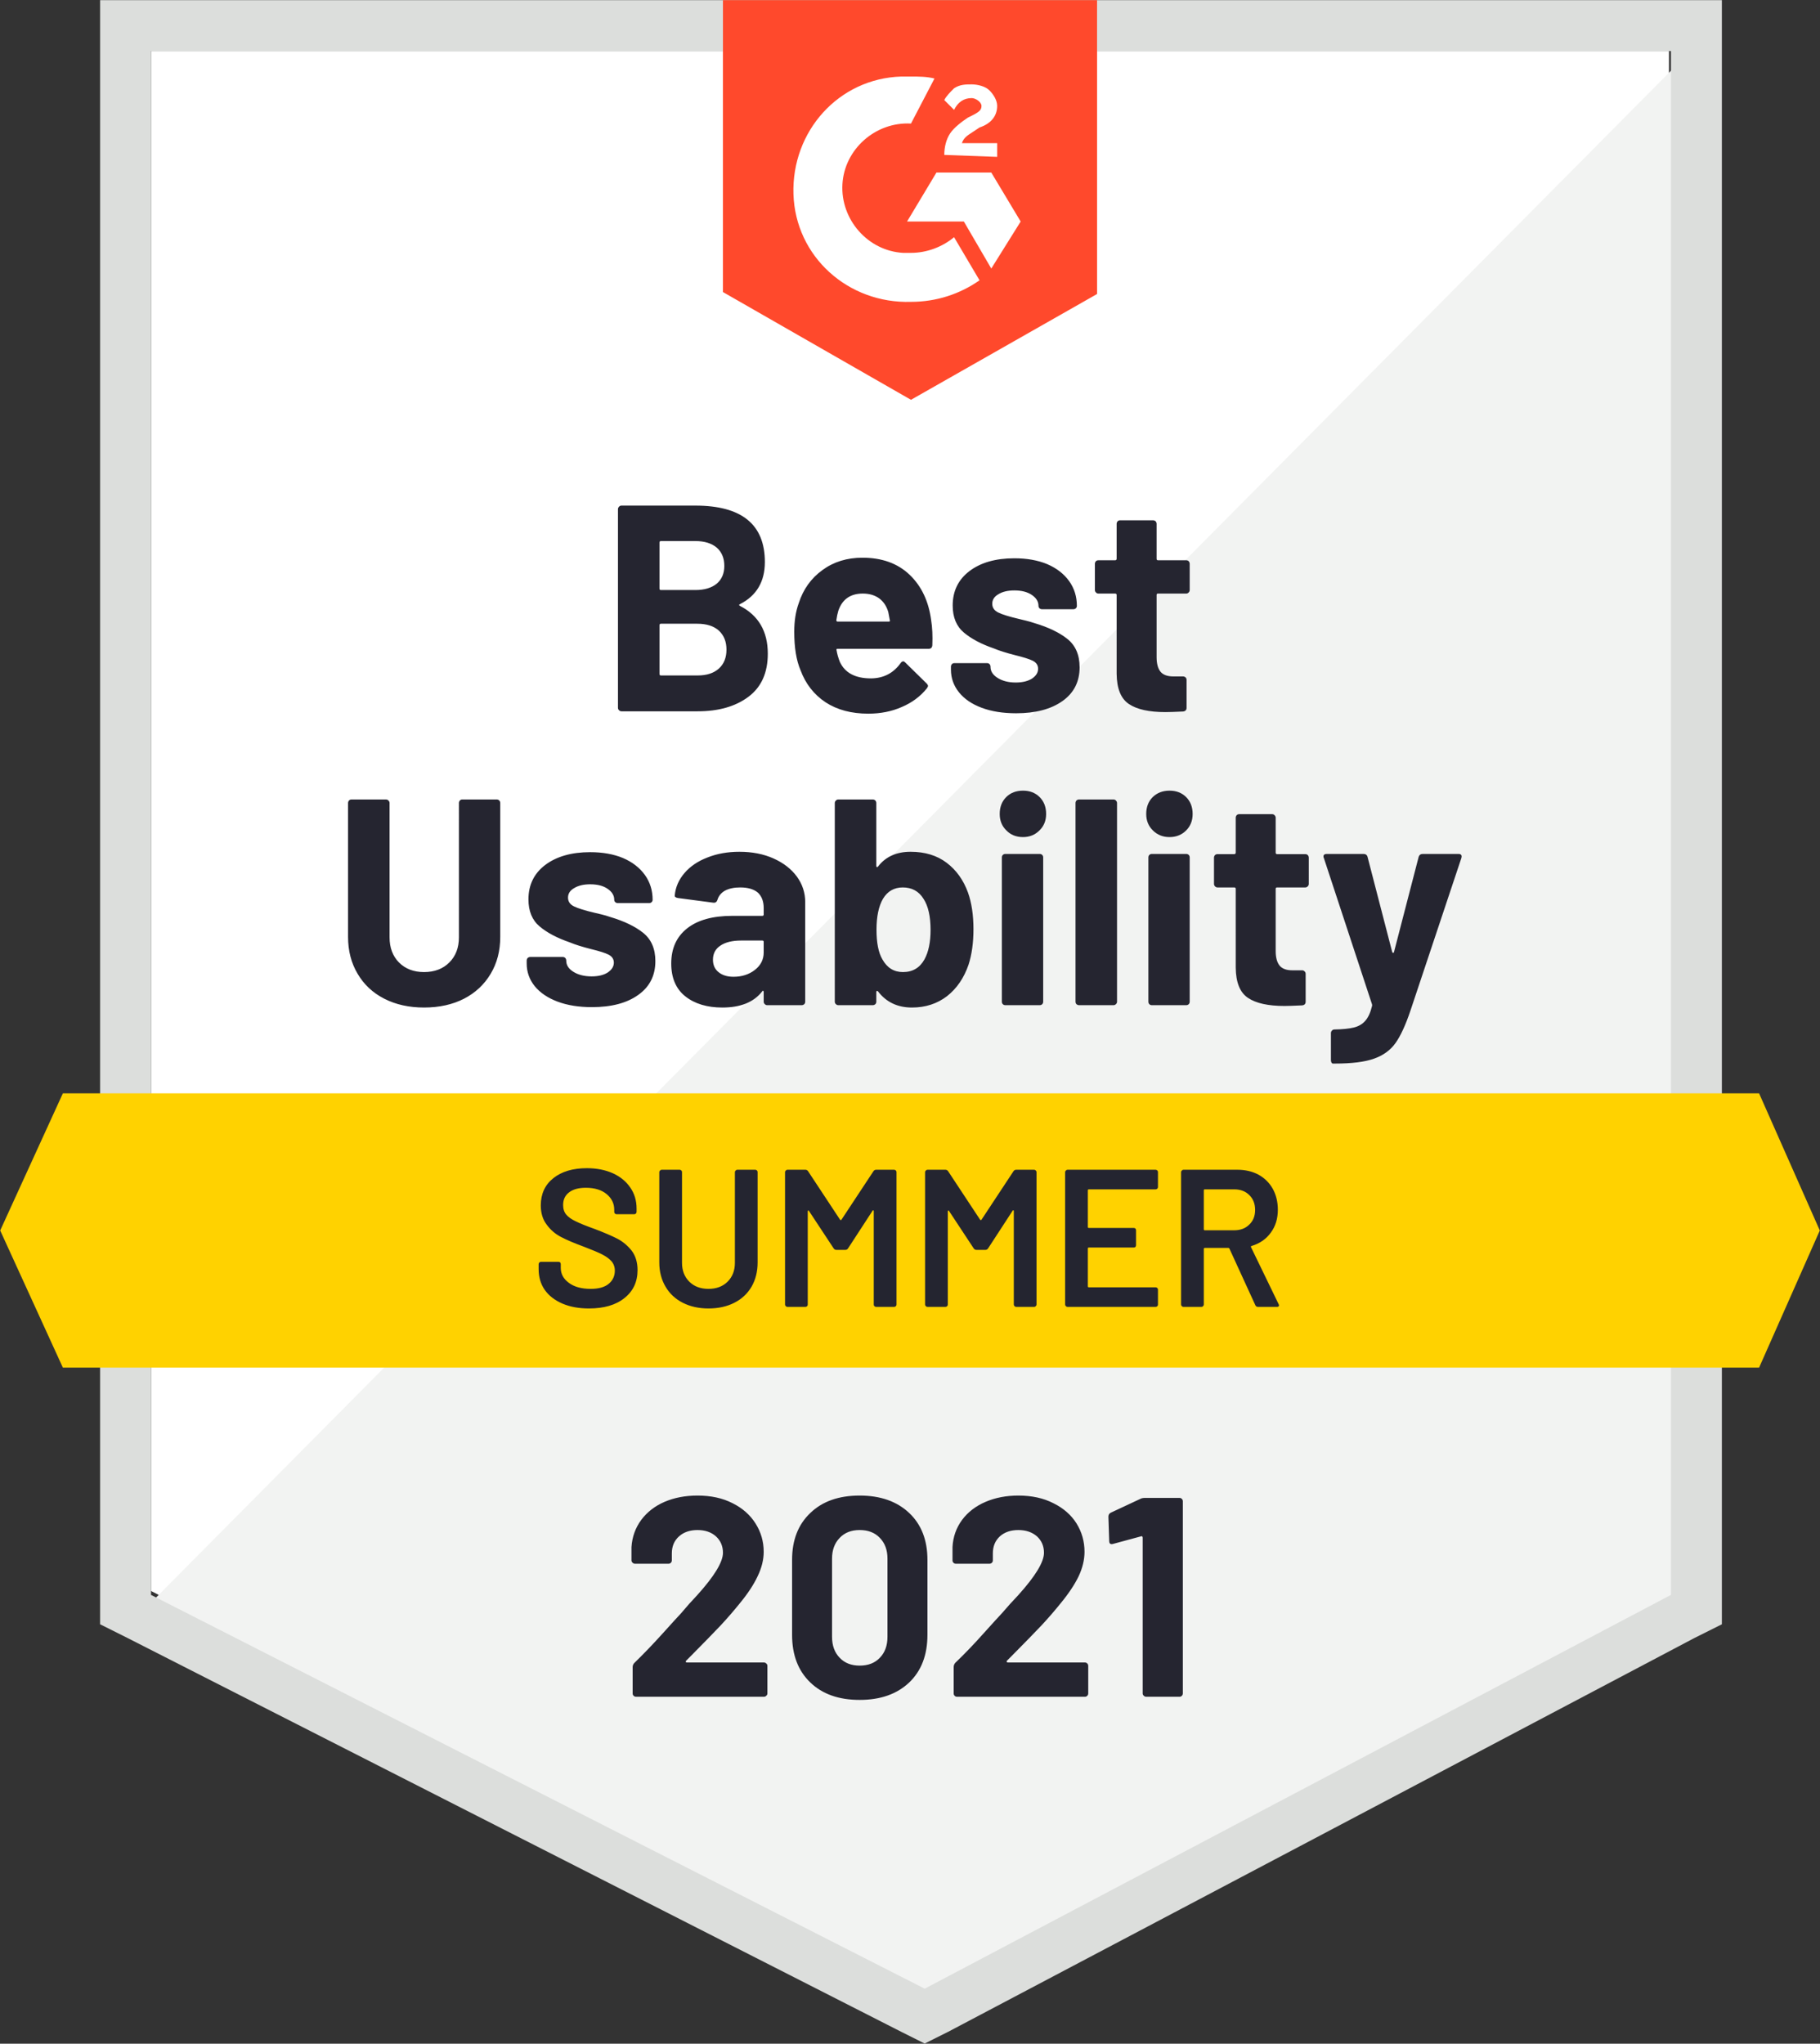 <?xml version="1.0" encoding="UTF-8"?> <!-- Generator: Adobe Illustrator 22.1.0, SVG Export Plug-In . SVG Version: 6.00 Build 0) --> <svg xmlns="http://www.w3.org/2000/svg" xmlns:xlink="http://www.w3.org/1999/xlink" version="1.1" id="Layer_1" x="0px" y="0px" viewBox="0 0 92.92 104.315" xml:space="preserve"><rect x="0" y="0" width="92.92" height="104.315" fill="#333333" stroke="none"/> <g id="container"> <path fill="#FFFFFF" d="M7.71,81.207l39.5,20.1L85.21,81.207V2.607h-77.5V81.207z"></path> <path fill="#F2F3F2" d="M86.01,2.907L6.91,82.607l41,20.3l38.1-19.5L86.01,2.907z"></path> <path fill="#DCDEDC" d="M5.11,28.807V82.907l1.4,0.7l39.5,20.1l1.2,0.6 l1.2-0.6l38.1-20.1l1.4-0.7V0.007H5.11V28.807z M7.71,81.407V2.607 H85.31v78.8l-38.1,20.1L7.71,81.407z"></path> <path id="logo" fill="#FF492C" d="M46.51,3.907c0.4,0,0.8,0,1.2,0.1l-1.2,2.3 c-1.8-0.1-3.4,1.3-3.5,3.1c-0.1,1.8,1.3,3.4,3.1,3.5h0.4 c0.8,0,1.6-0.3,2.2-0.8l1.3,2.2c-1,0.7-2.2,1.1-3.5,1.1 c-3.2,0.1-5.9-2.3-6-5.5s2.3-5.9,5.5-6 C46.01,3.907,46.51,3.907,46.51,3.907z M50.61,8.807l1.5,2.5l-1.5,2.4 l-1.4-2.4h-2.9l1.5-2.5H50.61z M48.21,7.907c0-0.4,0.1-0.8,0.3-1.1 s0.6-0.6,0.9-0.8l0.2-0.1c0.4-0.2,0.5-0.3,0.5-0.5 s-0.3-0.4-0.5-0.4c-0.4,0-0.7,0.2-0.9,0.6l-0.5-0.5 c0.1-0.2,0.3-0.4,0.5-0.6c0.3-0.2,0.6-0.2,0.9-0.2 c0.3,0,0.7,0.1,0.9,0.3s0.4,0.5,0.4,0.8 c0,0.5-0.3,0.9-0.9,1.1l-0.3,0.2c-0.3,0.2-0.5,0.3-0.6,0.6 h1.8v0.7C50.91,8.007,48.21,7.907,48.21,7.907z M46.51,20.407l9.5-5.4v-15 H36.91V14.907C36.91,14.907,46.51,20.407,46.51,20.407z"></path> <path id="banner" fill="#FFD200" d="M89.81,55.807H3.21l-3.2,7l3.2,7H89.81l3.1-7 L89.81,55.807z"></path> <path fill="#252530" d="M21.65,51.427c-0.767,0-1.443-0.15-2.03-0.45 c-0.587-0.3-1.04-0.723-1.36-1.27c-0.327-0.547-0.49-1.173-0.49-1.88l0,0 V40.987c0-0.047,0.017-0.09,0.05-0.13c0.033-0.033,0.077-0.05,0.13-0.05l0,0 h1.75c0.053,0,0.097,0.017,0.13,0.05c0.04,0.04,0.06,0.083,0.06,0.13l0,0 v6.86c0,0.527,0.16,0.953,0.48,1.28c0.327,0.327,0.753,0.49,1.28,0.49l0,0 c0.533,0,0.963-0.163,1.29-0.49c0.327-0.327,0.49-0.753,0.49-1.28l0,0V40.987 c0-0.047,0.017-0.09,0.05-0.13c0.033-0.033,0.073-0.05,0.12-0.05l0,0h1.76 c0.047,0,0.09,0.017,0.13,0.05c0.033,0.04,0.05,0.083,0.05,0.13l0,0v6.84 c0,0.707-0.163,1.333-0.49,1.88c-0.327,0.547-0.78,0.97-1.36,1.27 C23.103,51.277,22.423,51.427,21.65,51.427L21.65,51.427z M30.22,51.407 c-0.667,0-1.25-0.093-1.75-0.28c-0.5-0.187-0.89-0.45-1.17-0.79 c-0.273-0.34-0.41-0.727-0.41-1.16l0,0v-0.15 c0-0.047,0.017-0.09,0.05-0.13c0.04-0.033,0.083-0.05,0.13-0.05l0,0h1.66 c0.053,0,0.097,0.017,0.13,0.05c0.033,0.04,0.05,0.083,0.05,0.13l0,0v0.01 c0,0.227,0.123,0.417,0.37,0.57c0.247,0.153,0.557,0.23,0.93,0.23l0,0 c0.34,0,0.613-0.067,0.82-0.2c0.207-0.14,0.31-0.307,0.31-0.5l0,0 c0-0.18-0.09-0.317-0.27-0.41c-0.173-0.087-0.467-0.18-0.88-0.28l0,0 c-0.473-0.12-0.843-0.237-1.11-0.35l0,0c-0.64-0.22-1.15-0.49-1.53-0.81 s-0.57-0.78-0.57-1.38l0,0c0-0.74,0.287-1.327,0.86-1.76 c0.58-0.433,1.343-0.65,2.29-0.65l0,0c0.64,0,1.2,0.1,1.68,0.3 c0.48,0.207,0.853,0.497,1.12,0.87c0.26,0.367,0.39,0.787,0.39,1.26l0,0 c0,0.047-0.017,0.087-0.05,0.12s-0.077,0.05-0.13,0.05l0,0h-1.6 c-0.047,0-0.09-0.017-0.13-0.05c-0.033-0.033-0.05-0.073-0.05-0.12l0,0 c0-0.22-0.113-0.407-0.34-0.56c-0.22-0.153-0.517-0.23-0.89-0.23l0,0 c-0.327,0-0.597,0.063-0.81,0.19c-0.213,0.12-0.32,0.283-0.32,0.49l0,0 c0,0.2,0.103,0.35,0.31,0.45c0.207,0.1,0.55,0.207,1.03,0.32l0,0 c0.107,0.027,0.233,0.057,0.38,0.09c0.14,0.033,0.287,0.077,0.44,0.13l0,0 c0.713,0.213,1.273,0.483,1.68,0.81c0.413,0.333,0.62,0.813,0.62,1.44l0,0 c0,0.74-0.293,1.317-0.88,1.73C32,51.201,31.213,51.407,30.22,51.407 L30.22,51.407z M37.75,43.477c0.653,0,1.233,0.113,1.74,0.34 c0.507,0.227,0.903,0.533,1.19,0.92c0.287,0.393,0.43,0.83,0.43,1.31l0,0 v5.08c0,0.053-0.017,0.097-0.05,0.13c-0.04,0.033-0.083,0.05-0.13,0.05l0,0 h-1.76c-0.047,0-0.087-0.017-0.12-0.05c-0.04-0.033-0.06-0.077-0.06-0.13 l0,0v-0.49c0-0.033-0.007-0.053-0.02-0.06c-0.027-0.013-0.047-0.003-0.06,0.03 l0,0c-0.427,0.547-1.103,0.82-2.03,0.82l0,0c-0.78,0-1.41-0.19-1.89-0.57 c-0.48-0.38-0.72-0.94-0.72-1.68l0,0c0-0.767,0.27-1.363,0.81-1.79 s1.31-0.64,2.31-0.64l0,0h1.53c0.047,0,0.07-0.023,0.07-0.07l0,0v-0.33 c0-0.333-0.097-0.593-0.29-0.78c-0.207-0.18-0.51-0.27-0.91-0.27l0,0 c-0.307,0-0.563,0.053-0.77,0.16c-0.2,0.113-0.33,0.27-0.39,0.47l0,0 c-0.033,0.107-0.1,0.157-0.2,0.15l0,0l-1.82-0.24 c-0.12-0.02-0.173-0.067-0.16-0.14l0,0c0.04-0.42,0.207-0.8,0.5-1.14 c0.293-0.34,0.683-0.603,1.17-0.79C36.607,43.574,37.15,43.477,37.75,43.477 L37.75,43.477z M37.45,49.857c0.427,0,0.79-0.117,1.09-0.35 s0.45-0.53,0.45-0.89l0,0v-0.54c0-0.047-0.023-0.07-0.07-0.07l0,0h-1.08 c-0.453,0-0.807,0.087-1.06,0.26c-0.253,0.167-0.38,0.407-0.38,0.72l0,0 c0,0.267,0.093,0.477,0.28,0.63C36.873,49.777,37.13,49.857,37.45,49.857 L37.45,49.857z M49.42,45.557c0.187,0.527,0.28,1.15,0.28,1.87l0,0 c0,0.687-0.083,1.29-0.25,1.81l0,0c-0.233,0.68-0.6,1.217-1.1,1.61 c-0.507,0.387-1.103,0.58-1.79,0.58l0,0c-0.733,0-1.31-0.273-1.73-0.82l0,0 c-0.02-0.02-0.04-0.03-0.06-0.03c-0.02,0.007-0.03,0.027-0.03,0.06l0,0 v0.49c0,0.053-0.017,0.097-0.05,0.13c-0.04,0.033-0.083,0.05-0.13,0.05 l0,0h-1.76c-0.047,0-0.087-0.017-0.12-0.05 c-0.04-0.033-0.06-0.077-0.06-0.13l0,0V40.987 c0-0.047,0.02-0.09,0.06-0.13c0.033-0.033,0.073-0.05,0.12-0.05l0,0h1.76 c0.047,0,0.09,0.017,0.13,0.05c0.033,0.04,0.05,0.083,0.05,0.13l0,0v3.21 c0,0.033,0.01,0.053,0.03,0.06s0.04-0.003,0.06-0.03l0,0 c0.387-0.5,0.94-0.75,1.66-0.75l0,0c0.733,0,1.347,0.187,1.84,0.56 S49.187,44.917,49.42,45.557L49.42,45.557z M47.2,48.967 c0.207-0.38,0.31-0.88,0.31-1.5l0,0c0-0.693-0.12-1.223-0.36-1.59l0,0 c-0.24-0.387-0.593-0.58-1.06-0.58l0,0c-0.44,0-0.777,0.193-1.01,0.58l0,0 c-0.22,0.38-0.33,0.907-0.33,1.58l0,0c0,0.667,0.1,1.17,0.3,1.51l0,0 c0.24,0.433,0.59,0.65,1.05,0.65l0,0 C46.593,49.617,46.96,49.401,47.2,48.967L47.2,48.967z M52.23,42.727 c-0.347,0-0.63-0.113-0.85-0.34c-0.227-0.22-0.34-0.5-0.34-0.84l0,0 c0-0.353,0.11-0.64,0.33-0.86c0.22-0.22,0.507-0.33,0.86-0.33l0,0 c0.347,0,0.63,0.11,0.85,0.33c0.22,0.22,0.33,0.507,0.33,0.86l0,0 c0,0.34-0.113,0.62-0.34,0.84C52.843,42.614,52.563,42.727,52.23,42.727 L52.23,42.727z M51.33,51.307c-0.053,0-0.097-0.017-0.13-0.05 s-0.05-0.077-0.05-0.13l0,0v-7.36c0-0.053,0.017-0.097,0.05-0.13 s0.077-0.05,0.13-0.05l0,0h1.75c0.053,0,0.097,0.017,0.13,0.05 c0.033,0.033,0.05,0.077,0.05,0.13l0,0v7.36c0,0.053-0.017,0.097-0.05,0.13 c-0.033,0.033-0.077,0.05-0.13,0.05l0,0H51.33z M55.09,51.307 c-0.047,0-0.09-0.017-0.13-0.05c-0.033-0.033-0.05-0.077-0.05-0.13l0,0 V40.987c0-0.047,0.017-0.09,0.05-0.13c0.04-0.033,0.083-0.05,0.13-0.05l0,0 h1.76c0.047,0,0.087,0.017,0.12,0.05c0.04,0.04,0.06,0.083,0.06,0.13l0,0 v10.14c0,0.053-0.02,0.097-0.06,0.13c-0.033,0.033-0.073,0.05-0.12,0.05 l0,0H55.09z M59.71,42.727c-0.34,0-0.623-0.113-0.85-0.34 c-0.227-0.22-0.34-0.5-0.34-0.84l0,0c0-0.353,0.11-0.64,0.33-0.86 c0.227-0.22,0.513-0.33,0.86-0.33l0,0c0.347,0,0.63,0.11,0.85,0.33 c0.22,0.22,0.33,0.507,0.33,0.86l0,0c0,0.34-0.11,0.62-0.33,0.84 C60.333,42.614,60.05,42.727,59.71,42.727L59.71,42.727z M58.81,51.307 c-0.053,0-0.097-0.017-0.13-0.05s-0.05-0.077-0.05-0.13l0,0v-7.36 c0-0.053,0.017-0.097,0.05-0.13s0.077-0.05,0.13-0.05l0,0h1.75 c0.053,0,0.097,0.017,0.13,0.05c0.033,0.033,0.05,0.077,0.05,0.13l0,0v7.36 c0,0.053-0.017,0.097-0.05,0.13c-0.033,0.033-0.077,0.05-0.13,0.05l0,0H58.81 z M66.82,45.117c0,0.047-0.017,0.087-0.05,0.12 c-0.033,0.04-0.077,0.06-0.13,0.06l0,0h-1.44 c-0.047,0-0.07,0.023-0.07,0.07l0,0v3.18c0,0.327,0.067,0.573,0.2,0.74 c0.133,0.16,0.35,0.24,0.65,0.24l0,0h0.5c0.047,0,0.087,0.017,0.12,0.05 c0.04,0.033,0.06,0.077,0.06,0.13l0,0v1.42c0,0.113-0.06,0.177-0.18,0.19 l0,0c-0.427,0.02-0.727,0.03-0.9,0.03l0,0c-0.833,0-1.453-0.137-1.86-0.41 c-0.413-0.273-0.623-0.79-0.63-1.55l0,0V45.367c0-0.047-0.027-0.07-0.08-0.07 l0,0h-0.85c-0.053,0-0.097-0.02-0.13-0.06 c-0.033-0.033-0.05-0.073-0.05-0.12l0,0v-1.34 c0-0.047,0.017-0.09,0.05-0.13c0.033-0.033,0.077-0.05,0.13-0.05l0,0h0.85 c0.053,0,0.08-0.027,0.08-0.08l0,0V41.737c0-0.047,0.017-0.09,0.05-0.13 c0.033-0.033,0.077-0.05,0.13-0.05l0,0h1.68c0.047,0,0.087,0.017,0.12,0.05 c0.04,0.04,0.06,0.083,0.06,0.13l0,0v1.78c0,0.053,0.023,0.08,0.07,0.08 l0,0h1.44c0.053,0,0.097,0.017,0.13,0.05c0.033,0.04,0.05,0.083,0.05,0.13 l0,0V45.117z M68.05,54.287c-0.027,0-0.05-0.017-0.07-0.05 c-0.02-0.033-0.03-0.077-0.03-0.13l0,0V52.737 c0-0.053,0.017-0.097,0.05-0.13c0.033-0.04,0.077-0.06,0.13-0.06l0,0 c0.42-0.007,0.75-0.04,0.99-0.1c0.247-0.06,0.443-0.177,0.59-0.35 c0.147-0.167,0.26-0.417,0.34-0.75l0,0c0.007-0.02,0.007-0.047,0-0.08l0,0 l-2.46-7.47c-0.013-0.02-0.02-0.047-0.02-0.08l0,0 c0-0.087,0.057-0.13,0.17-0.13l0,0h1.87c0.113,0,0.183,0.05,0.21,0.15l0,0 l1.26,4.86c0.013,0.027,0.03,0.04,0.05,0.04s0.033-0.013,0.04-0.04l0,0 l1.26-4.86c0.033-0.1,0.103-0.15,0.21-0.15l0,0h1.83 c0.06,0,0.103,0.017,0.13,0.05c0.027,0.033,0.03,0.087,0.01,0.16l0,0 l-2.6,7.79c-0.247,0.733-0.5,1.283-0.76,1.65 c-0.26,0.367-0.627,0.633-1.1,0.8c-0.467,0.167-1.13,0.25-1.99,0.25l0,0 H68.05z"></path> <path fill="#252530" d="M37.78,30.837c-0.06,0.027-0.06,0.057,0,0.09l0,0 c0.947,0.487,1.42,1.3,1.42,2.44l0,0c0,0.973-0.33,1.707-0.99,2.2 c-0.66,0.493-1.523,0.74-2.59,0.74l0,0H31.73 c-0.047,0-0.087-0.017-0.12-0.05c-0.04-0.033-0.06-0.077-0.06-0.13l0,0 V25.987c0-0.047,0.02-0.09,0.06-0.13c0.033-0.033,0.073-0.05,0.12-0.05l0,0 h3.77c2.367,0,3.55,0.96,3.55,2.88l0,0 C39.05,29.687,38.627,30.404,37.78,30.837L37.78,30.837z M33.74,27.617 c-0.047,0-0.07,0.027-0.07,0.08l0,0v2.34c0,0.053,0.023,0.08,0.07,0.08l0,0 h1.76c0.467,0,0.833-0.11,1.1-0.33c0.253-0.22,0.38-0.52,0.38-0.9l0,0 c0-0.393-0.127-0.703-0.38-0.93c-0.267-0.227-0.633-0.34-1.1-0.34l0,0 H33.74z M35.62,34.477c0.46,0,0.82-0.117,1.08-0.35 c0.26-0.233,0.39-0.557,0.39-0.97l0,0c0-0.407-0.13-0.73-0.39-0.97 c-0.26-0.233-0.627-0.35-1.1-0.35l0,0h-1.86 c-0.047,0-0.07,0.027-0.07,0.08l0,0v2.48c0,0.053,0.023,0.08,0.07,0.08l0,0 H35.62z M47.54,31.657c0.06,0.38,0.08,0.803,0.06,1.27l0,0 c-0.007,0.127-0.07,0.19-0.19,0.19l0,0h-4.64 c-0.06,0-0.08,0.023-0.06,0.07l0,0c0.033,0.2,0.09,0.4,0.17,0.6l0,0 c0.26,0.56,0.79,0.84,1.59,0.84l0,0c0.64-0.007,1.143-0.267,1.51-0.78 l0,0c0.04-0.06,0.087-0.09,0.14-0.09l0,0c0.027,0,0.06,0.02,0.1,0.06l0,0 l1.08,1.06c0.053,0.053,0.08,0.1,0.08,0.14l0,0 c0,0.02-0.02,0.06-0.06,0.12l0,0c-0.333,0.413-0.76,0.73-1.28,0.95 c-0.513,0.227-1.083,0.34-1.71,0.34l0,0c-0.86,0-1.587-0.193-2.18-0.58 c-0.593-0.393-1.02-0.94-1.28-1.64l0,0c-0.213-0.5-0.32-1.153-0.32-1.96l0,0 c0-0.553,0.077-1.04,0.23-1.46l0,0c0.227-0.707,0.63-1.27,1.21-1.69 c0.573-0.42,1.253-0.63,2.04-0.63l0,0c1,0,1.803,0.29,2.41,0.87 S47.413,30.691,47.54,31.657L47.54,31.657z M44.05,30.297 c-0.633,0-1.05,0.293-1.25,0.88l0,0c-0.04,0.133-0.073,0.293-0.1,0.48l0,0 c0,0.047,0.023,0.07,0.07,0.07l0,0h2.6c0.06,0,0.08-0.023,0.06-0.07l0,0 c-0.053-0.287-0.08-0.427-0.08-0.42l0,0c-0.087-0.3-0.243-0.533-0.47-0.7 C44.653,30.377,44.377,30.297,44.05,30.297L44.05,30.297z M51.88,36.407 c-0.673,0-1.26-0.093-1.76-0.28c-0.5-0.187-0.887-0.45-1.16-0.79 c-0.273-0.34-0.41-0.727-0.41-1.16l0,0v-0.15 c0-0.047,0.017-0.09,0.05-0.13c0.033-0.033,0.077-0.05,0.13-0.05l0,0h1.66 c0.053,0,0.097,0.017,0.13,0.05c0.033,0.04,0.05,0.083,0.05,0.13l0,0v0.01 c0,0.227,0.123,0.417,0.37,0.57c0.247,0.153,0.553,0.23,0.92,0.23l0,0 c0.34,0,0.617-0.067,0.83-0.2c0.207-0.14,0.31-0.307,0.31-0.5l0,0 c0-0.18-0.09-0.317-0.27-0.41c-0.18-0.087-0.473-0.18-0.88-0.28l0,0 c-0.473-0.12-0.843-0.237-1.11-0.35l0,0c-0.64-0.22-1.15-0.49-1.53-0.81 c-0.38-0.32-0.57-0.78-0.57-1.38l0,0c0-0.74,0.287-1.327,0.86-1.76 c0.573-0.433,1.337-0.65,2.29-0.65l0,0c0.64,0,1.2,0.1,1.68,0.3 c0.48,0.207,0.853,0.497,1.12,0.87c0.26,0.367,0.39,0.787,0.39,1.26l0,0 c0,0.047-0.017,0.087-0.05,0.12c-0.033,0.033-0.077,0.05-0.13,0.05l0,0 h-1.6c-0.053,0-0.097-0.017-0.13-0.05c-0.033-0.033-0.05-0.073-0.05-0.12 l0,0c0-0.22-0.113-0.407-0.34-0.56c-0.227-0.153-0.523-0.23-0.89-0.23l0,0 c-0.333,0-0.603,0.063-0.81,0.19c-0.213,0.12-0.32,0.283-0.32,0.49l0,0 c0,0.2,0.103,0.35,0.31,0.45c0.207,0.1,0.55,0.207,1.03,0.32l0,0 c0.107,0.027,0.23,0.057,0.37,0.09s0.29,0.077,0.45,0.13l0,0 c0.713,0.213,1.273,0.483,1.68,0.81c0.413,0.333,0.62,0.813,0.62,1.44l0,0 c0,0.74-0.293,1.317-0.88,1.73S52.867,36.407,51.88,36.407L51.88,36.407z M60.74,30.117c0,0.047-0.017,0.087-0.05,0.12 c-0.033,0.04-0.077,0.06-0.13,0.06l0,0h-1.44 c-0.047,0-0.07,0.023-0.07,0.07l0,0v3.18 c-0,0.327,0.067,0.573,0.2,0.74c0.133,0.16,0.353,0.24,0.66,0.24l0,0 h0.49c0.047,0,0.09,0.017,0.13,0.05c0.033,0.033,0.05,0.077,0.05,0.13l0,0 v1.42c0,0.113-0.06,0.177-0.18,0.19l0,0c-0.42,0.02-0.72,0.03-0.9,0.03 l0,0c-0.833,0-1.453-0.137-1.86-0.41c-0.413-0.273-0.623-0.79-0.63-1.55l0,0 V30.367c0-0.047-0.027-0.07-0.08-0.07l0,0h-0.85 c-0.053,0-0.097-0.02-0.13-0.06c-0.033-0.033-0.05-0.073-0.05-0.12l0,0 v-1.34c0-0.047,0.017-0.09,0.05-0.13c0.033-0.033,0.077-0.05,0.13-0.05 l0,0h0.85c0.053,0,0.08-0.027,0.08-0.08l0,0V26.737 c0-0.047,0.017-0.09,0.05-0.13c0.033-0.033,0.077-0.05,0.13-0.05l0,0h1.68 c0.047,0,0.09,0.017,0.13,0.05c0.033,0.04,0.05,0.083,0.05,0.13l0,0v1.78 c-0,0.053,0.023,0.08,0.07,0.08l0,0h1.44 c0.053,0,0.097,0.017,0.13,0.05c0.033,0.04,0.05,0.083,0.05,0.13l0,0V30.117z "></path> <path fill="#242530" d="M30.07,66.787c-0.52,0-0.973-0.083-1.36-0.25 c-0.387-0.167-0.687-0.4-0.9-0.7c-0.207-0.3-0.31-0.653-0.31-1.06l0,0 v-0.25c0-0.033,0.013-0.063,0.04-0.09c0.02-0.02,0.047-0.03,0.08-0.03l0,0 h0.89c0.033,0,0.063,0.01,0.09,0.03c0.02,0.027,0.03,0.057,0.03,0.09l0,0 v0.19c0,0.307,0.137,0.56,0.41,0.76c0.273,0.207,0.647,0.31,1.12,0.31l0,0 c0.407,0,0.713-0.087,0.92-0.26c0.207-0.173,0.31-0.397,0.31-0.67l0,0 c0-0.187-0.057-0.347-0.17-0.48c-0.113-0.127-0.273-0.243-0.48-0.35 c-0.213-0.107-0.53-0.24-0.95-0.4l0,0c-0.473-0.173-0.857-0.337-1.15-0.49 c-0.293-0.153-0.537-0.363-0.73-0.63c-0.2-0.26-0.3-0.587-0.3-0.98l0,0 c0-0.587,0.213-1.05,0.64-1.39c0.427-0.34,0.997-0.51,1.71-0.51l0,0 c0.5,0,0.943,0.087,1.33,0.26c0.38,0.173,0.677,0.417,0.89,0.73 c0.213,0.307,0.32,0.663,0.32,1.07l0,0v0.17c0,0.033-0.013,0.063-0.04,0.09 c-0.02,0.02-0.047,0.03-0.08,0.03l0,0H31.48 c-0.033,0-0.06-0.01-0.08-0.03c-0.027-0.027-0.04-0.057-0.04-0.09l0,0 v-0.11c0-0.313-0.127-0.577-0.38-0.79c-0.26-0.22-0.617-0.33-1.07-0.33l0,0 c-0.367,0-0.65,0.077-0.85,0.23c-0.207,0.153-0.31,0.37-0.31,0.65l0,0 c0,0.2,0.053,0.363,0.16,0.49s0.267,0.24,0.48,0.34 c0.213,0.107,0.543,0.24,0.99,0.4l0,0c0.473,0.18,0.853,0.343,1.14,0.49 c0.28,0.147,0.523,0.35,0.73,0.61c0.2,0.267,0.3,0.597,0.3,0.99l0,0 c0,0.6-0.223,1.077-0.67,1.43C31.44,66.611,30.837,66.787,30.07,66.787 L30.07,66.787z M36.17,66.787c-0.493,0-0.93-0.097-1.31-0.29 c-0.38-0.193-0.673-0.467-0.88-0.82c-0.213-0.36-0.32-0.773-0.32-1.24l0,0 v-4.61c0-0.033,0.013-0.06,0.04-0.08c0.02-0.027,0.047-0.04,0.08-0.04l0,0 h0.92c0.033,0,0.063,0.013,0.09,0.04c0.02,0.02,0.03,0.047,0.03,0.08l0,0 v4.63c0,0.393,0.123,0.713,0.37,0.96c0.247,0.247,0.573,0.37,0.98,0.37l0,0 c0.407,0,0.733-0.123,0.98-0.37c0.247-0.247,0.37-0.567,0.37-0.96l0,0v-4.63 c0-0.033,0.013-0.06,0.04-0.08c0.02-0.027,0.047-0.04,0.08-0.04l0,0h0.92 c0.033,0,0.063,0.013,0.09,0.04c0.02,0.02,0.03,0.047,0.03,0.08l0,0v4.61 c0,0.467-0.103,0.88-0.31,1.24c-0.207,0.353-0.5,0.627-0.88,0.82 C37.11,66.691,36.67,66.787,36.17,66.787L36.17,66.787z M44.59,59.787 c0.033-0.053,0.08-0.08,0.14-0.08l0,0h0.92c0.033,0,0.063,0.013,0.09,0.04 c0.02,0.02,0.03,0.047,0.03,0.08l0,0v6.76c0,0.033-0.01,0.06-0.03,0.08 c-0.027,0.027-0.057,0.04-0.09,0.04l0,0h-0.92 c-0.033,0-0.063-0.013-0.09-0.04c-0.02-0.02-0.03-0.047-0.03-0.08l0,0 v-4.77c0-0.02-0.01-0.033-0.03-0.04c-0.013-0.007-0.023,0-0.03,0.02l0,0 l-1.25,1.92c-0.033,0.053-0.08,0.08-0.14,0.08l0,0h-0.46 c-0.06,0-0.107-0.027-0.14-0.08l0,0l-1.26-1.91 c-0.007-0.02-0.02-0.027-0.04-0.02c-0.013,0.007-0.02,0.02-0.02,0.04l0,0 v4.76c0,0.033-0.01,0.06-0.03,0.08c-0.027,0.027-0.057,0.04-0.09,0.04 l0,0h-0.92c-0.033,0-0.06-0.013-0.08-0.04 c-0.027-0.02-0.04-0.047-0.04-0.08l0,0v-6.76c0-0.033,0.013-0.06,0.04-0.08 c0.02-0.027,0.047-0.04,0.08-0.04l0,0h0.92c0.06,0,0.107,0.027,0.14,0.08 l0,0l1.63,2.47c0.013,0.013,0.027,0.02,0.04,0.02s0.023-0.007,0.03-0.02 l0,0L44.59,59.787z M51.74,59.787c0.033-0.053,0.08-0.08,0.14-0.08l0,0h0.92 c0.033,0,0.06,0.013,0.08,0.04c0.027,0.02,0.04,0.047,0.04,0.08l0,0v6.76 c0,0.033-0.013,0.06-0.04,0.08c-0.02,0.027-0.047,0.04-0.08,0.04l0,0 h-0.92c-0.033,0-0.06-0.013-0.08-0.04c-0.027-0.02-0.04-0.047-0.04-0.08 l0,0v-4.77c0-0.02-0.007-0.033-0.02-0.04c-0.02-0.007-0.033,0-0.04,0.02l0,0 l-1.25,1.92c-0.033,0.053-0.08,0.08-0.14,0.08l0,0h-0.46 c-0.06,0-0.107-0.027-0.14-0.08l0,0l-1.26-1.91 c-0.007-0.02-0.017-0.027-0.03-0.02c-0.02,0.007-0.03,0.02-0.03,0.04l0,0 v4.76c0,0.033-0.01,0.06-0.03,0.08c-0.027,0.027-0.057,0.04-0.09,0.04 l0,0h-0.92c-0.033,0-0.06-0.013-0.08-0.04 c-0.027-0.02-0.04-0.047-0.04-0.08l0,0v-6.76c0-0.033,0.013-0.06,0.04-0.08 c0.02-0.027,0.047-0.04,0.08-0.04l0,0h0.92c0.06,0,0.107,0.027,0.14,0.08 l0,0l1.63,2.47c0.013,0.013,0.027,0.02,0.04,0.02 c0.013,0,0.023-0.007,0.03-0.02l0,0L51.74,59.787z M59.12,60.587 c0,0.033-0.01,0.06-0.03,0.08c-0.027,0.027-0.057,0.04-0.09,0.04l0,0 h-3.41c-0.033,0-0.05,0.017-0.05,0.05l0,0v1.87 c0,0.033,0.017,0.05,0.05,0.05l0,0h2.29c0.033,0,0.063,0.01,0.09,0.03 c0.02,0.027,0.03,0.057,0.03,0.09l0,0v0.76c0,0.033-0.01,0.063-0.03,0.09 c-0.027,0.02-0.057,0.03-0.09,0.03l0,0h-2.29 c-0.033,0-0.05,0.017-0.05,0.05l0,0v1.93c0,0.033,0.017,0.05,0.05,0.05l0,0 h3.41c0.033,0,0.063,0.013,0.09,0.04c0.02,0.02,0.03,0.047,0.03,0.08l0,0 v0.76c0,0.033-0.01,0.06-0.03,0.08c-0.027,0.027-0.057,0.04-0.09,0.04 l0,0h-4.5c-0.033,0-0.06-0.013-0.08-0.04c-0.027-0.02-0.04-0.047-0.04-0.08l0,0 v-6.76c-0-0.033,0.013-0.06,0.04-0.08 c0.02-0.027,0.047-0.04,0.08-0.04l0,0h4.5c0.033,0,0.063,0.013,0.09,0.04 c0.02,0.02,0.03,0.047,0.03,0.08l0,0V60.587z M64.23,66.707 c-0.067,0-0.113-0.03-0.14-0.09l0,0l-1.32-2.88 c-0.013-0.027-0.033-0.04-0.06-0.04l0,0h-1.2 c-0.033,0-0.05,0.017-0.05,0.05l0,0v2.84c0,0.033-0.013,0.06-0.04,0.08 c-0.02,0.027-0.047,0.04-0.08,0.04l0,0h-0.92 c-0.033,0-0.06-0.013-0.08-0.04c-0.027-0.02-0.04-0.047-0.04-0.08l0,0 v-6.76c0-0.033,0.013-0.06,0.04-0.08c0.02-0.027,0.047-0.04,0.08-0.04l0,0 h2.75c0.407,0,0.767,0.083,1.08,0.25c0.313,0.173,0.557,0.413,0.73,0.72 c0.173,0.313,0.26,0.67,0.26,1.07l0,0c0,0.46-0.12,0.85-0.36,1.17 c-0.233,0.327-0.56,0.553-0.98,0.68l0,0c-0.013,0-0.023,0.007-0.03,0.02 c-0.007,0.013-0.007,0.027,0,0.04l0,0l1.41,2.91 c0.013,0.027,0.02,0.047,0.02,0.06l0,0c0,0.053-0.037,0.08-0.11,0.08l0,0 H64.23z M61.51,60.707c-0.033,0-0.05,0.017-0.05,0.05l0,0v1.99 c0,0.033,0.017,0.05,0.05,0.05l0,0h1.5c0.32,0,0.577-0.097,0.77-0.29 c0.2-0.187,0.3-0.437,0.3-0.75l0,0c0-0.313-0.1-0.567-0.3-0.76 c-0.193-0.193-0.45-0.29-0.77-0.29l0,0H61.51z"></path> <path fill="#252530" d="M35.03,84.767c-0.02,0.02-0.027,0.04-0.02,0.06 c0.013,0.02,0.033,0.03,0.06,0.03l0,0h3.93c0.047,0,0.087,0.017,0.12,0.05 c0.04,0.033,0.06,0.073,0.06,0.12l0,0v1.41c0,0.047-0.02,0.087-0.06,0.12 c-0.033,0.033-0.073,0.05-0.12,0.05l0,0H32.48 c-0.053,0-0.097-0.017-0.13-0.05s-0.05-0.073-0.05-0.12l0,0v-1.34 c0-0.087,0.03-0.16,0.09-0.22l0,0c0.473-0.46,0.957-0.963,1.45-1.51 c0.493-0.547,0.803-0.887,0.93-1.02l0,0c0.267-0.32,0.54-0.627,0.82-0.92 l0,0c0.88-0.973,1.32-1.697,1.32-2.17l0,0c0-0.34-0.12-0.62-0.36-0.84 c-0.24-0.213-0.553-0.32-0.94-0.32l0,0c-0.387,0-0.7,0.107-0.94,0.32 c-0.247,0.22-0.37,0.51-0.37,0.87l0,0v0.36c0,0.047-0.017,0.087-0.05,0.12 c-0.033,0.033-0.073,0.05-0.12,0.05l0,0h-1.71 c-0.047,0-0.087-0.017-0.12-0.05c-0.04-0.033-0.06-0.073-0.06-0.12l0,0 v-0.68c0.033-0.52,0.2-0.983,0.5-1.39c0.3-0.4,0.697-0.707,1.19-0.92 c0.5-0.213,1.06-0.32,1.68-0.32l0,0c0.687,0,1.283,0.13,1.79,0.39 c0.507,0.253,0.897,0.597,1.17,1.03c0.28,0.44,0.42,0.923,0.42,1.45l0,0 c0,0.407-0.103,0.823-0.31,1.25c-0.2,0.427-0.503,0.887-0.91,1.38l0,0 c-0.3,0.373-0.623,0.747-0.97,1.12c-0.347,0.367-0.863,0.897-1.55,1.59l0,0 L35.03,84.767z M43.89,86.767c-1.067,0-1.907-0.297-2.52-0.89 c-0.62-0.593-0.93-1.403-0.93-2.43l0,0V79.617 c0-1.007,0.31-1.803,0.93-2.39c0.613-0.593,1.453-0.89,2.52-0.89l0,0 c1.06,0,1.903,0.297,2.53,0.89c0.62,0.587,0.93,1.383,0.93,2.39l0,0v3.83 c0,1.027-0.31,1.837-0.93,2.43C45.793,86.471,44.95,86.767,43.89,86.767 L43.89,86.767z M43.89,85.017c0.433,0,0.777-0.133,1.03-0.4 c0.26-0.267,0.39-0.623,0.39-1.07l0,0v-3.99c0-0.44-0.13-0.793-0.39-1.06 c-0.253-0.267-0.597-0.4-1.03-0.4l0,0c-0.427,0-0.767,0.133-1.02,0.4 c-0.26,0.267-0.39,0.62-0.39,1.06l0,0v3.99 c-0,0.447,0.13,0.803,0.39,1.07 C43.123,84.884,43.463,85.017,43.89,85.017L43.89,85.017z M51.41,84.767 c-0.02,0.02-0.023,0.04-0.01,0.06c0.007,0.02,0.027,0.03,0.06,0.03l0,0 h3.93c0.047,0,0.087,0.017,0.12,0.05s0.05,0.073,0.05,0.12l0,0v1.41 c0,0.047-0.017,0.087-0.05,0.12s-0.073,0.05-0.12,0.05l0,0h-6.53 c-0.047,0-0.087-0.017-0.12-0.05s-0.05-0.073-0.05-0.12l0,0v-1.34 c0-0.087,0.027-0.16,0.08-0.22l0,0c0.48-0.46,0.963-0.963,1.45-1.51 c0.493-0.547,0.803-0.887,0.93-1.02l0,0c0.273-0.32,0.55-0.627,0.83-0.92 l0,0c0.88-0.973,1.32-1.697,1.32-2.17l0,0c0-0.34-0.12-0.62-0.36-0.84 c-0.247-0.213-0.563-0.32-0.95-0.32l0,0c-0.387,0-0.7,0.107-0.94,0.32 c-0.24,0.22-0.36,0.51-0.36,0.87l0,0v0.36c0,0.047-0.017,0.087-0.05,0.12 s-0.077,0.05-0.13,0.05l0,0h-1.71c-0.047,0-0.087-0.017-0.12-0.05 c-0.033-0.033-0.05-0.073-0.05-0.12l0,0v-0.68 c0.027-0.52,0.19-0.983,0.49-1.39c0.3-0.4,0.7-0.707,1.2-0.92 s1.057-0.32,1.67-0.32l0,0c0.687,0,1.283,0.13,1.79,0.39 c0.513,0.253,0.907,0.597,1.18,1.03c0.273,0.44,0.41,0.923,0.41,1.45l0,0 c0,0.407-0.1,0.823-0.3,1.25c-0.207,0.427-0.513,0.887-0.92,1.38l0,0 c-0.3,0.373-0.623,0.747-0.97,1.12c-0.347,0.367-0.863,0.897-1.55,1.59l0,0 L51.41,84.767z M58.24,76.497c0.053-0.027,0.127-0.04,0.22-0.04l0,0h1.76 c0.047,0,0.087,0.017,0.12,0.05s0.05,0.073,0.05,0.12l0,0v9.81 c0,0.047-0.017,0.087-0.05,0.12s-0.073,0.05-0.12,0.05l0,0h-1.7 c-0.047,0-0.087-0.017-0.12-0.05c-0.04-0.033-0.06-0.073-0.06-0.12l0,0 v-7.95c0-0.02-0.007-0.04-0.02-0.06c-0.02-0.02-0.04-0.023-0.06-0.01 l0,0l-1.44,0.39l-0.06,0.01c-0.087,0-0.13-0.053-0.13-0.16l0,0l-0.04-1.24 c0-0.1,0.043-0.17,0.13-0.21l0,0L58.24,76.497z"></path> </g> </svg> 